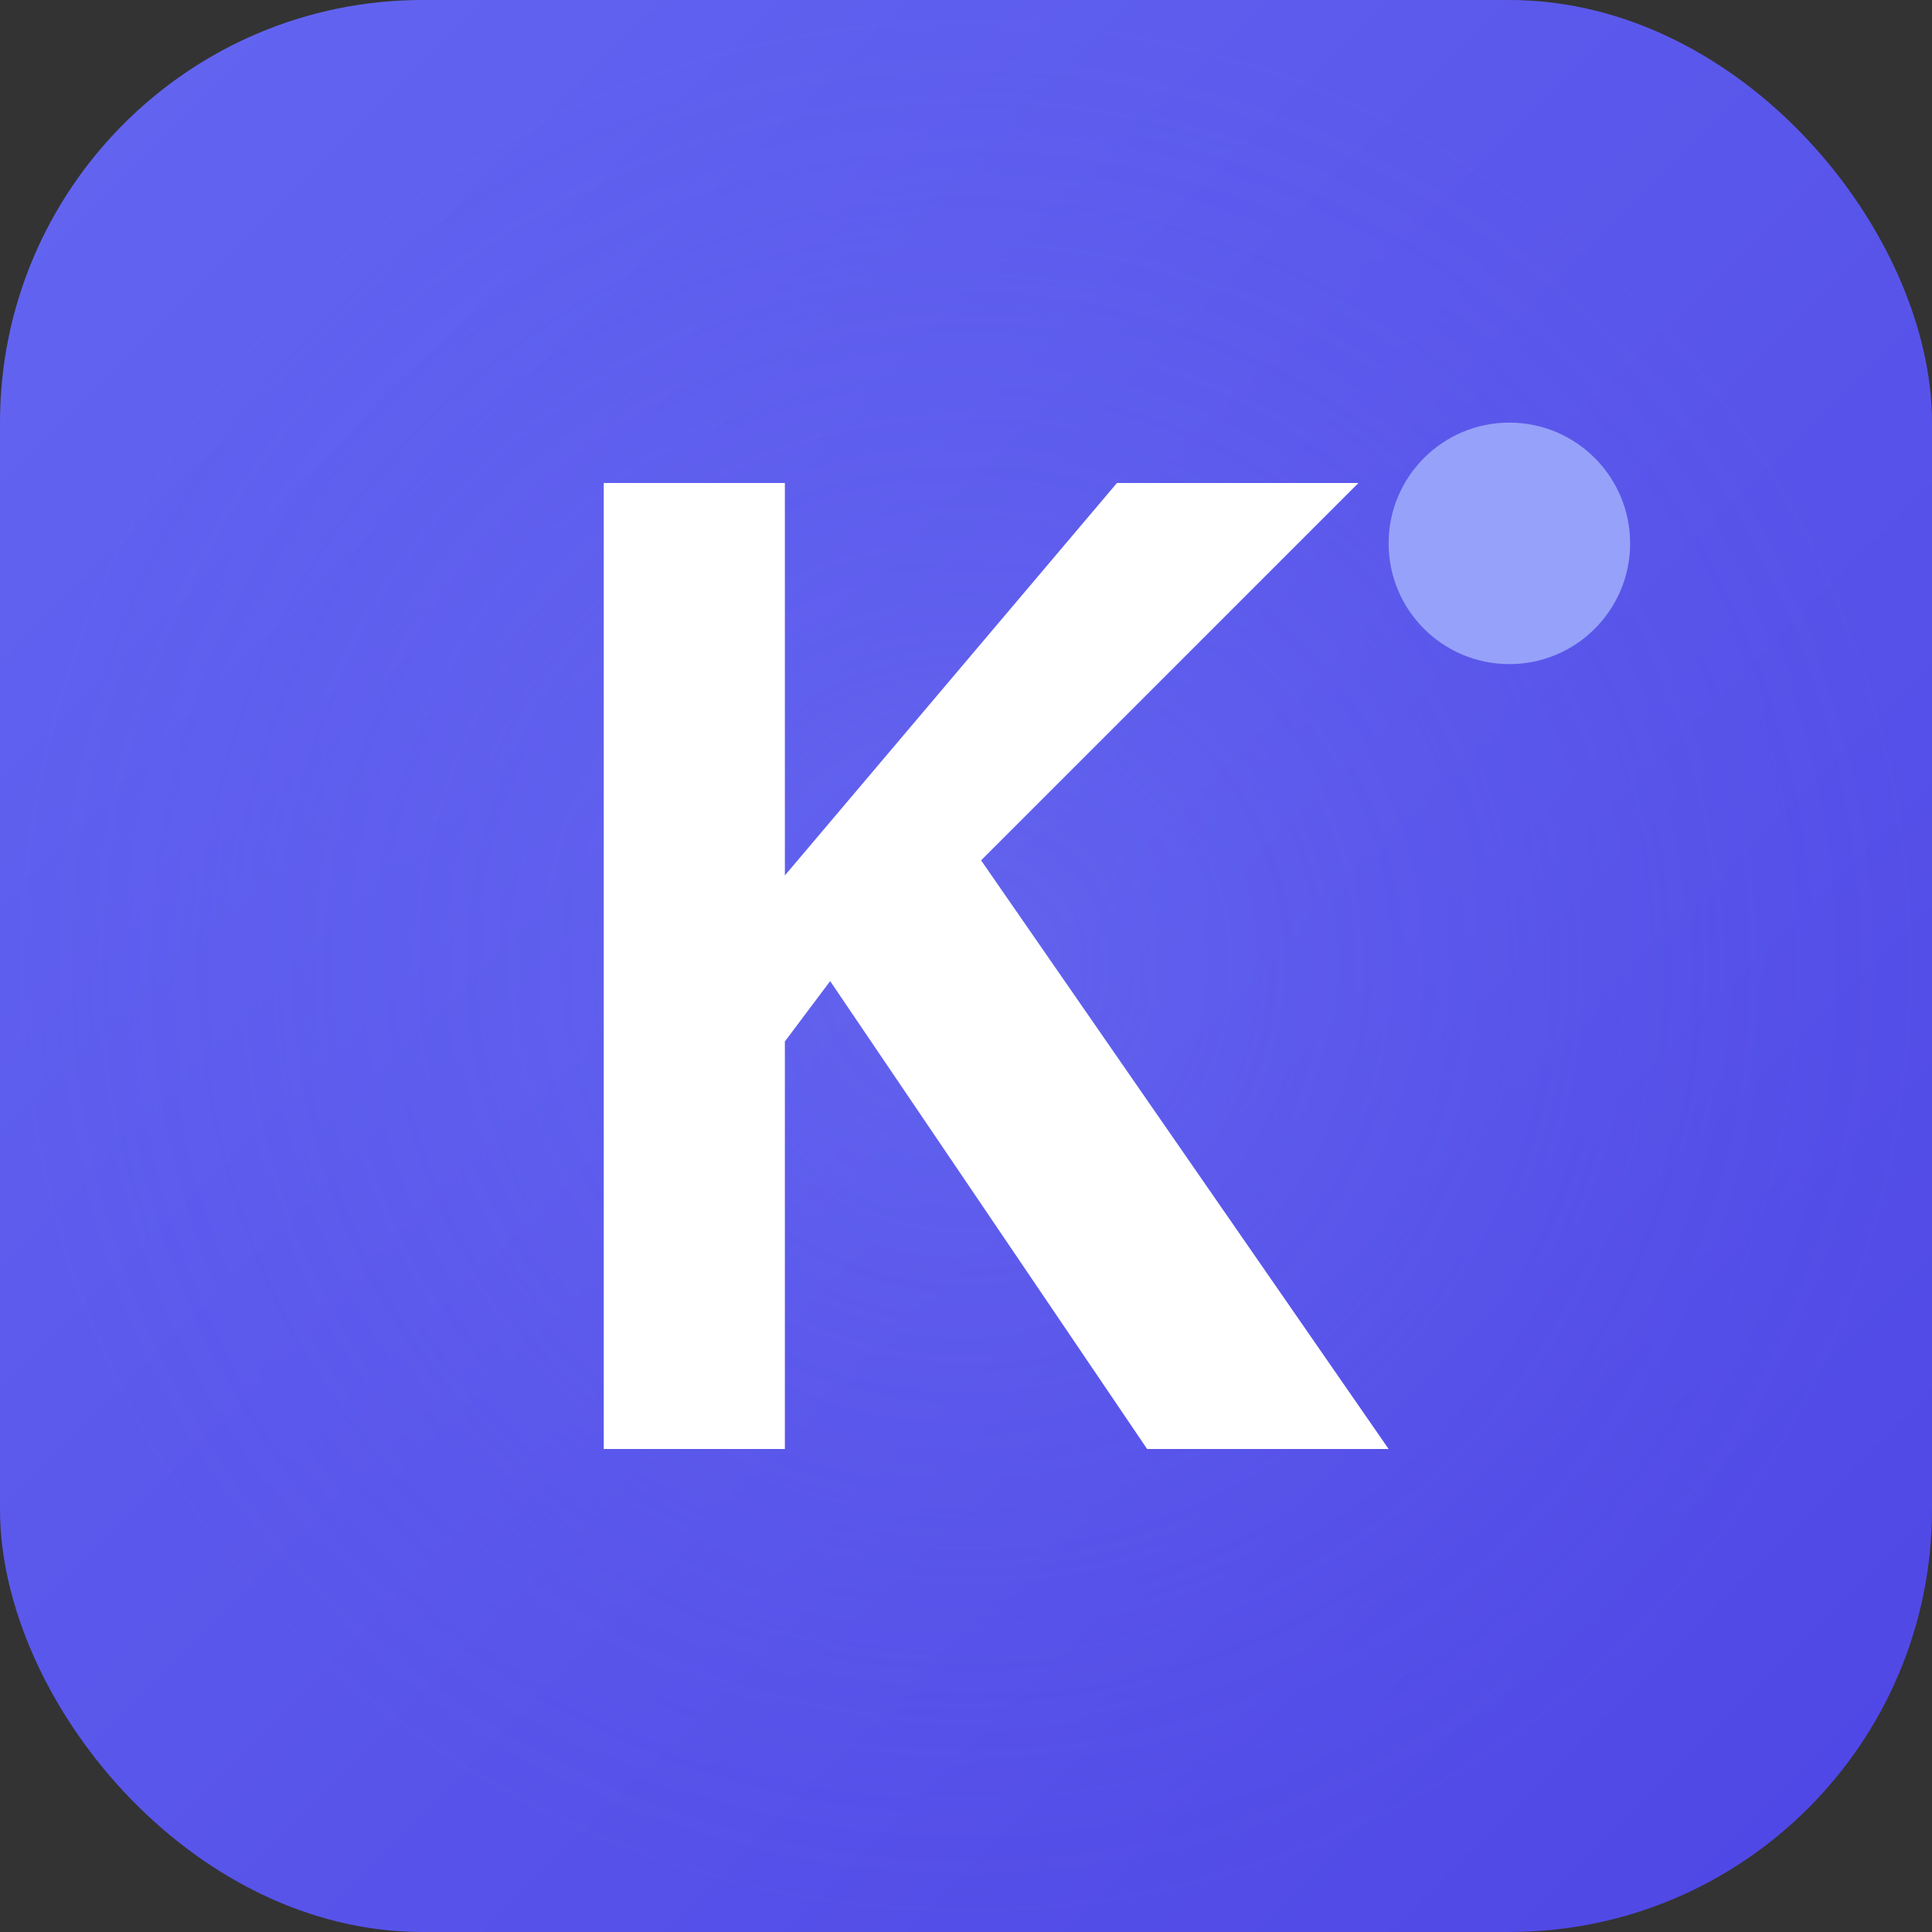 <svg width="64" height="64" viewBox="0 0 64 64" fill="none" xmlns="http://www.w3.org/2000/svg">
  <rect x="0" y="0" width="64" height="64" fill="#333333" stroke="none"/>
  <!-- Background with gradient -->
  <rect width="64" height="64" rx="14" fill="url(#gradient)"/>
  
  <!-- Glow effect -->
  <rect width="64" height="64" rx="14" fill="url(#glow)" opacity="0.4"/>
  
  <!-- K Letter -->
  <path d="M20 16V48H26V34.5L27.5 32.5L38 48H46L32.5 28.5L45 16H37L26 29V16H20Z" fill="white"/>
  
  <!-- Accent dot -->
  <circle cx="50" cy="18" r="4" fill="#A5B4FC" opacity="0.8"/>
  
  <defs>
    <linearGradient id="gradient" x1="0" y1="0" x2="64" y2="64" gradientUnits="userSpaceOnUse">
      <stop offset="0%" stop-color="#6366f1"/>
      <stop offset="100%" stop-color="#4f46e5"/>
    </linearGradient>
    <radialGradient id="glow" cx="32" cy="32" r="32" gradientUnits="userSpaceOnUse">
      <stop offset="0%" stop-color="#818cf8" stop-opacity="0.6"/>
      <stop offset="100%" stop-color="#6366f1" stop-opacity="0"/>
    </radialGradient>
  </defs>
</svg>
